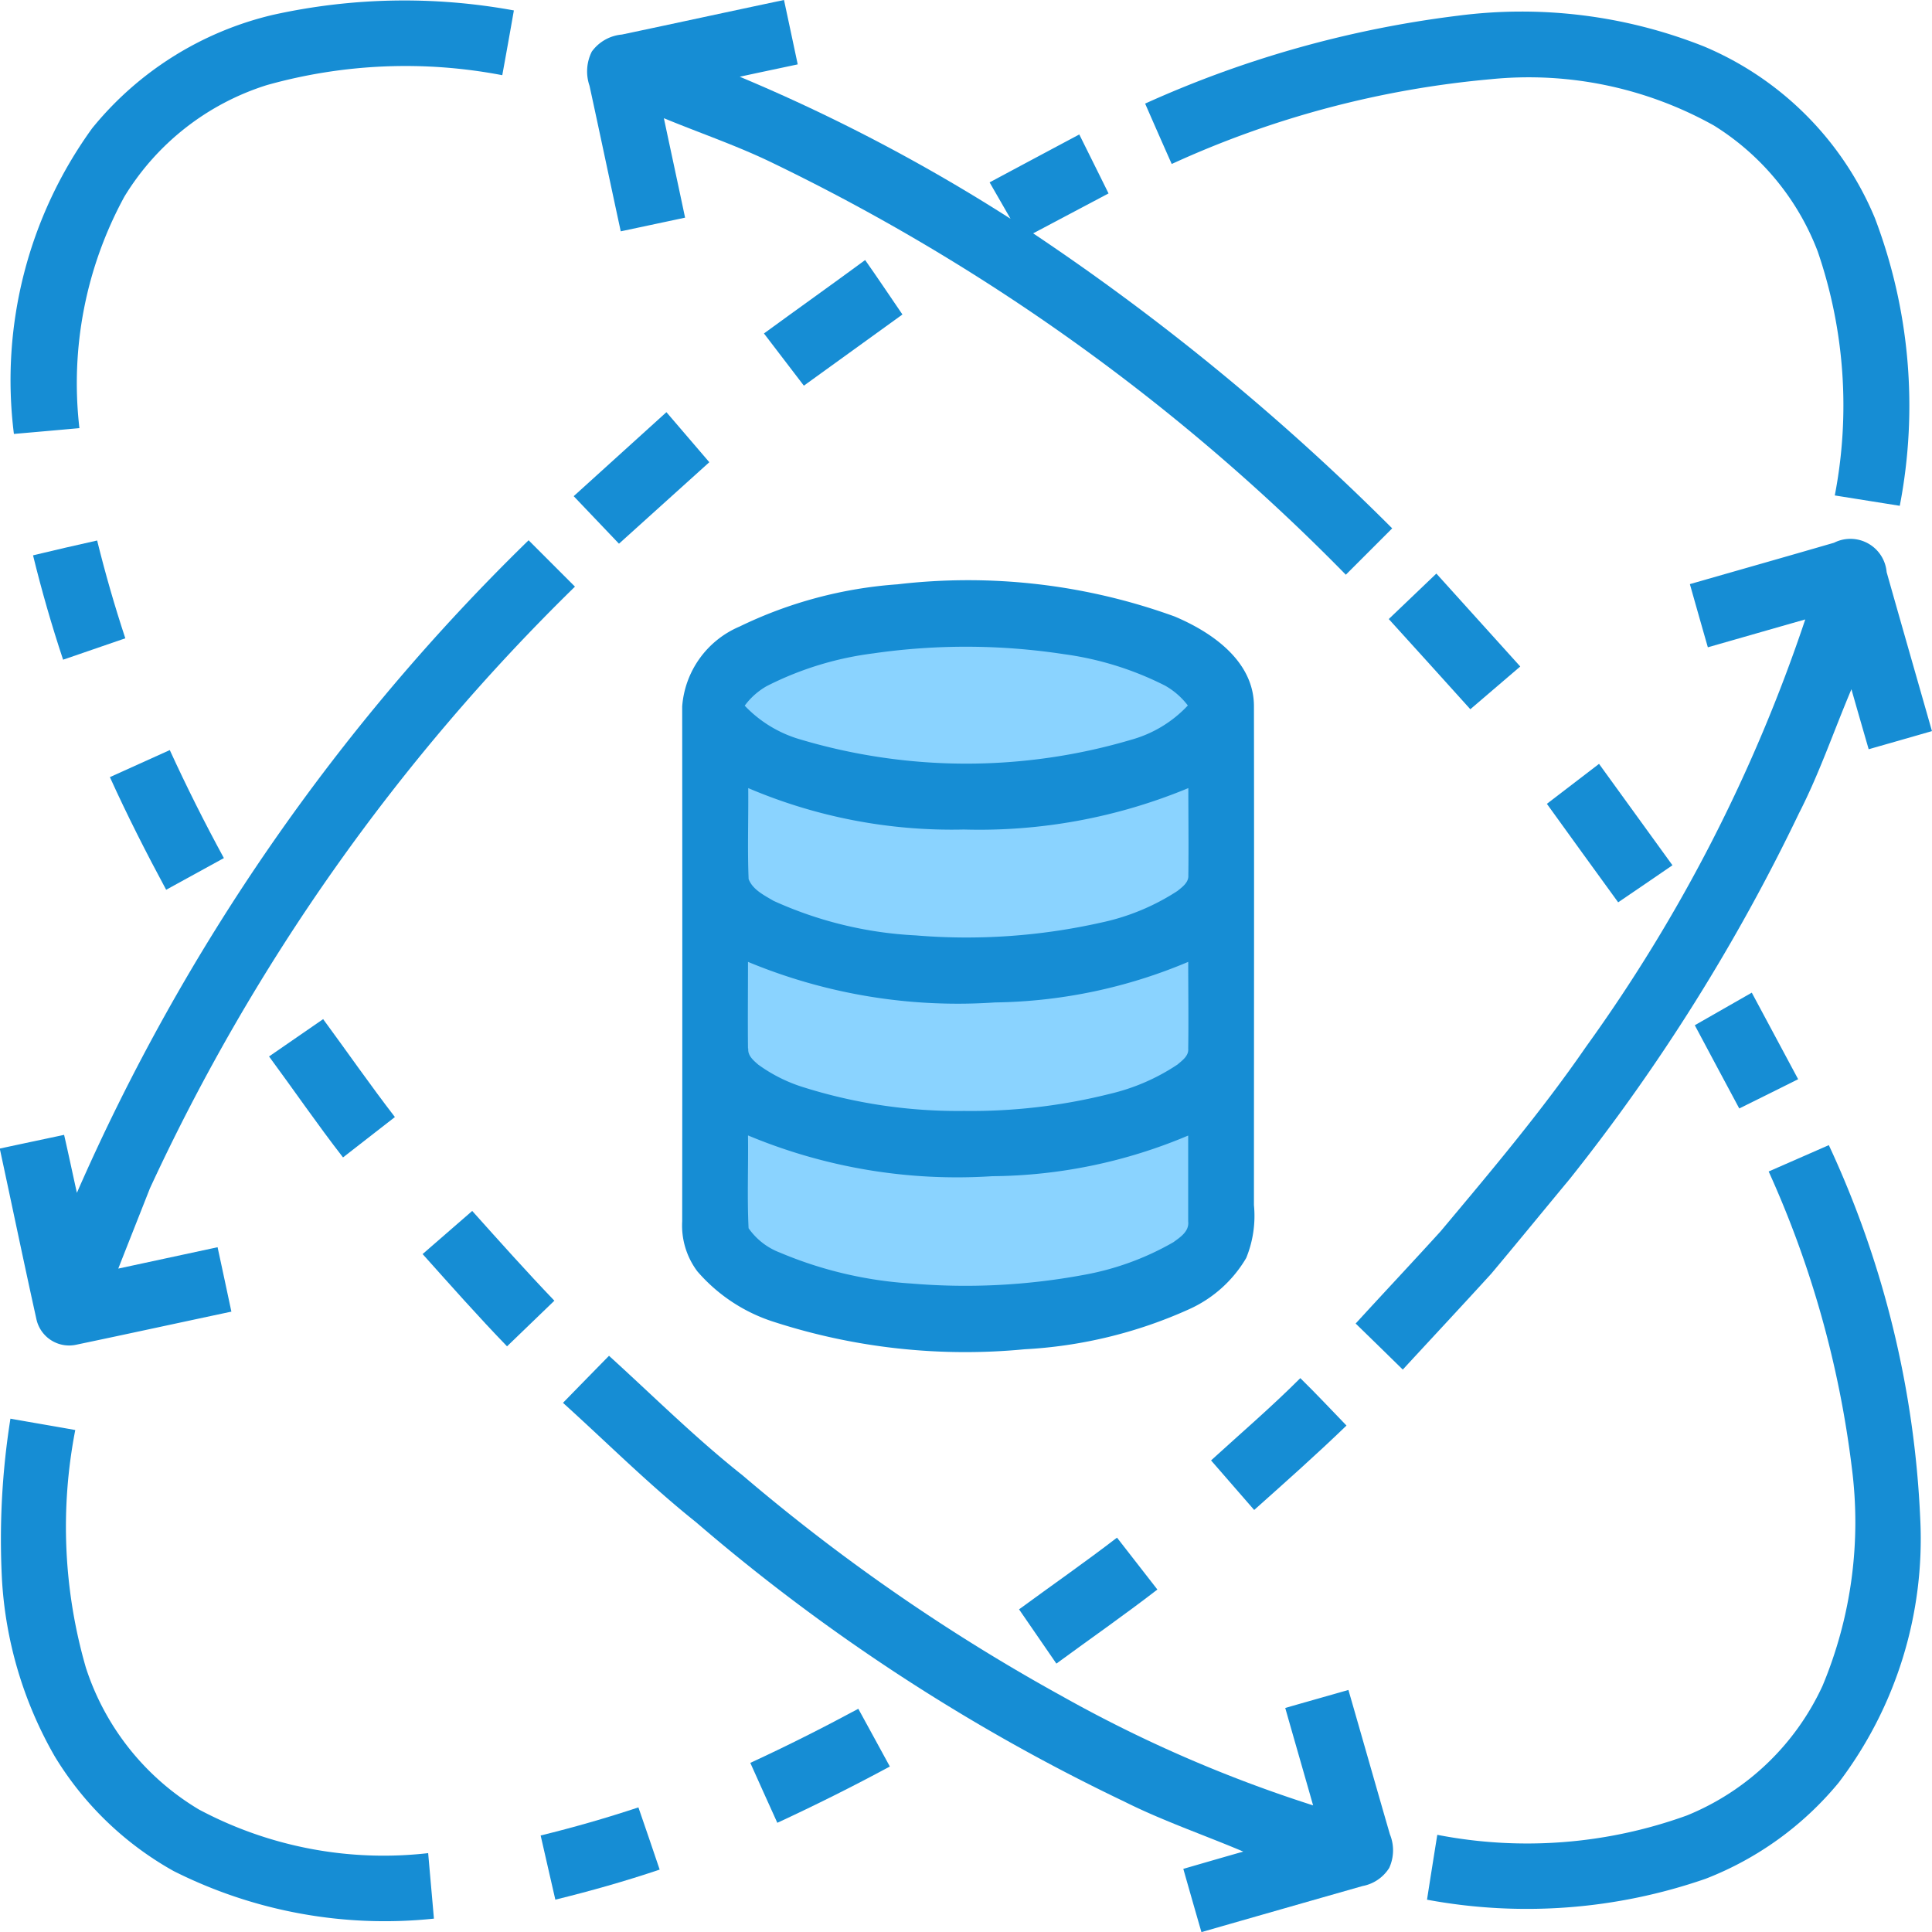 <svg xmlns="http://www.w3.org/2000/svg" width="50" height="50" viewBox="0 0 50 50">
  <g id="_000000ff" data-name="#000000ff" transform="translate(-15.51 -15.57)">
    <path id="Path_12906" data-name="Path 12906" d="M46.852,33.087V47.864L42.4,49.882,36.48,49.3l-2.539-1.952V33.478l4.036-2.213L45.984,32.7Z" fill="#8ad3ff"/>
    <path id="Path_12883" data-name="Path 12883" d="M25.242,16.08a15.718,15.718,0,0,1,6.238-.115q-.147.838-.3,1.676a13.286,13.286,0,0,0-6.095.257A6.649,6.649,0,0,0,21.4,20.784a10.092,10.092,0,0,0-1.164,5.991q-.847.077-1.695.15a11.117,11.117,0,0,1,2.027-7.913A8.552,8.552,0,0,1,25.242,16.08Z" transform="translate(-2.671 -0.125)" fill="#168dd4"/>
    <path id="Path_12884" data-name="Path 12884" d="M162.294,16.464c1.4-.295,2.8-.6,4.195-.894q.178.831.355,1.666c-.5.107-1,.211-1.5.32a45.9,45.9,0,0,1,7.008,3.676l-.542-.942q1.161-.622,2.321-1.24c.252.508.506,1.017.757,1.526l-1.951,1.033a61.243,61.243,0,0,1,9.292,7.635q-.6.6-1.2,1.2A53.117,53.117,0,0,0,166.221,19.8c-.921-.451-1.894-.78-2.841-1.171.182.858.368,1.716.549,2.574l-1.665.354c-.272-1.255-.535-2.512-.808-3.766a1.142,1.142,0,0,1,.059-.886A1.08,1.08,0,0,1,162.294,16.464Z" transform="translate(-130.689)" fill="#168dd4"/>
    <path id="Path_12885" data-name="Path 12885" d="M300.01,20.985a27.908,27.908,0,0,1,8.107-2.276,12.774,12.774,0,0,1,6.363.8,8.253,8.253,0,0,1,4.416,4.439,13.66,13.66,0,0,1,.644,7.446l-1.682-.268a12.272,12.272,0,0,0-.442-6.315,6.606,6.606,0,0,0-2.685-3.258,9.825,9.825,0,0,0-5.766-1.2,25.189,25.189,0,0,0-8.267,2.195Q300.351,21.767,300.01,20.985Z" transform="translate(-254.864 -2.734)" fill="#168dd4"/>
    <path id="Path_12886" data-name="Path 12886" d="M205.31,82.089c.871-.636,1.75-1.26,2.619-1.9.328.466.644.94.965,1.409q-1.275.92-2.551,1.842C206,82.991,205.656,82.539,205.31,82.089Z" transform="translate(-170.029 -57.889)" fill="#168dd4"/>
    <path id="Path_12887" data-name="Path 12887" d="M158.04,120.144q1.2-1.088,2.4-2.174c.371.431.74.864,1.11,1.295q-1.167,1.056-2.338,2.109Q158.626,120.76,158.04,120.144Z" transform="translate(-127.683 -91.733)" fill="#168dd4"/>
    <path id="Path_12888" data-name="Path 12888" d="M23.72,150.234q.83-.2,1.659-.384.316,1.28.729,2.531l-1.61.554Q24.054,151.6,23.72,150.234Z" transform="translate(-7.355 -120.292)" fill="#168dd4"/>
    <path id="Path_12889" data-name="Path 12889" d="M17.5,166.678a53.554,53.554,0,0,1,11.69-16.888q.6.6,1.2,1.2a52.659,52.659,0,0,0-11,15.572c-.272.692-.547,1.383-.819,2.077l2.57-.553q.18.833.357,1.667c-1.333.283-2.666.574-4,.853a.867.867,0,0,1-1.049-.673c-.325-1.466-.629-2.935-.945-4.4.554-.12,1.109-.236,1.665-.355C17.284,165.679,17.389,166.178,17.5,166.678Z" transform="translate(0 -120.238)" fill="#168dd4"/>
    <path id="Path_12890" data-name="Path 12890" d="M360.969,150.755c1.244-.357,2.489-.71,3.731-1.071a.941.941,0,0,1,1.361.76c.388,1.373.782,2.743,1.173,4.115q-.819.236-1.638.469c-.149-.517-.3-1.035-.446-1.552-.453,1.068-.826,2.172-1.356,3.206a49.653,49.653,0,0,1-5.933,9.466c-.679.818-1.351,1.641-2.033,2.454-.757.831-1.526,1.653-2.289,2.481q-.611-.6-1.22-1.192c.732-.8,1.473-1.588,2.2-2.388,1.3-1.552,2.612-3.105,3.763-4.776a41.273,41.273,0,0,0,5.673-11.058c-.841.239-1.68.481-2.521.721Q361.2,151.575,360.969,150.755Z" transform="translate(-301.725 -120.068)" fill="#168dd4"/>
    <path id="Path_12891" data-name="Path 12891" d="M360.54,159.247q.616-.589,1.232-1.177,1.086,1.2,2.171,2.405-.645.555-1.292,1.106Q361.6,160.414,360.54,159.247Z" transform="translate(-309.089 -127.656)" fill="#168dd4"/>
    <path id="Path_12892" data-name="Path 12892" d="M190.549,160a15.681,15.681,0,0,1,7.17.832c.967.407,2.053,1.154,2.054,2.321.007,4.305,0,8.611,0,12.915a2.872,2.872,0,0,1-.2,1.366,3.269,3.269,0,0,1-1.481,1.328,11.862,11.862,0,0,1-4.254,1.035,16.068,16.068,0,0,1-6.461-.7,4.367,4.367,0,0,1-2.01-1.318,1.978,1.978,0,0,1-.391-1.292q.006-6.664,0-13.328a2.445,2.445,0,0,1,1.483-2.065A11.149,11.149,0,0,1,190.549,160m-.6,1.784a8.38,8.38,0,0,0-2.788.852,1.828,1.828,0,0,0-.567.505,3.216,3.216,0,0,0,1.444.875,15.04,15.04,0,0,0,8.561.006,3.166,3.166,0,0,0,1.463-.886,1.93,1.93,0,0,0-.591-.515,8.211,8.211,0,0,0-2.62-.814,16.807,16.807,0,0,0-4.9-.024m-3.258,5.838c.1.278.4.424.646.57a10.1,10.1,0,0,0,3.681.895,15.886,15.886,0,0,0,4.8-.332,5.818,5.818,0,0,0,1.976-.82c.122-.1.29-.218.279-.4.01-.753,0-1.507,0-2.26a14.114,14.114,0,0,1-5.809,1.072,13.432,13.432,0,0,1-5.581-1.072c.008.782-.022,1.566.01,2.347m-.009,4.393c-.018.183.134.308.259.417a4.015,4.015,0,0,0,1.1.563,13.3,13.3,0,0,0,4.227.635,14.712,14.712,0,0,0,3.768-.441,5.336,5.336,0,0,0,1.756-.761c.124-.107.292-.223.276-.409.011-.748,0-1.5,0-2.247a13.279,13.279,0,0,1-5,1.05,14.148,14.148,0,0,1-6.393-1.05c0,.748-.008,1.5,0,2.244m0,2.249c.011.8-.024,1.6.015,2.4a1.745,1.745,0,0,0,.811.631,10.38,10.38,0,0,0,3.394.8,16.717,16.717,0,0,0,4.443-.218,7.2,7.2,0,0,0,2.345-.85c.178-.129.414-.282.384-.536,0-.742,0-1.483,0-2.225A13.271,13.271,0,0,1,193,175.318,14.027,14.027,0,0,1,186.68,174.263Z" transform="translate(-151.811 -129.308)" fill="#168dd4"/>
    <path id="Path_12893" data-name="Path 12893" d="M42.81,202.647c.517-.232,1.032-.467,1.55-.7.434.947.9,1.877,1.4,2.795l-1.494.82C43.752,204.607,43.259,203.638,42.81,202.647Z" transform="translate(-24.456 -166.965)" fill="#168dd4"/>
    <path id="Path_12894" data-name="Path 12894" d="M399.82,206.384q.673-.519,1.35-1.034.95,1.311,1.9,2.624c-.467.322-.937.64-1.405.959Q400.739,207.66,399.82,206.384Z" transform="translate(-344.277 -170.011)" fill="#168dd4"/>
    <path id="Path_12895" data-name="Path 12895" d="M436.57,263.033c.492-.281.983-.56,1.475-.843.4.745.8,1.493,1.2,2.24-.508.252-1.015.507-1.524.757C437.336,264.468,436.951,263.751,436.57,263.033Z" transform="translate(-377.199 -220.93)" fill="#168dd4"/>
    <path id="Path_12896" data-name="Path 12896" d="M82.35,269.7q.7-.484,1.4-.966c.621.844,1.218,1.705,1.857,2.534q-.67.523-1.343,1.045C83.6,271.458,82.99,270.567,82.35,269.7Z" transform="translate(-59.877 -226.789)" fill="#168dd4"/>
    <path id="Path_12897" data-name="Path 12897" d="M378.882,300.752l1.557-.682a25.537,25.537,0,0,1,2.366,9.677,10.424,10.424,0,0,1-2.11,6.82,8.4,8.4,0,0,1-3.441,2.488,14.124,14.124,0,0,1-7.214.543q.131-.841.266-1.679a12.152,12.152,0,0,0,6.457-.5,6.607,6.607,0,0,0,3.513-3.356,10.983,10.983,0,0,0,.757-5.653A26.262,26.262,0,0,0,378.882,300.752Z" transform="translate(-317.599 -254.864)" fill="#168dd4"/>
    <path id="Path_12898" data-name="Path 12898" d="M120.5,317.536q.641-.559,1.284-1.116c.7.781,1.4,1.565,2.126,2.323q-.613.591-1.225,1.181C121.935,319.148,121.22,318.34,120.5,317.536Z" transform="translate(-94.053 -269.511)" fill="#168dd4"/>
    <path id="Path_12899" data-name="Path 12899" d="M155.38,353.6q.594-.609,1.191-1.217c1.145,1.039,2.242,2.133,3.456,3.093a49.674,49.674,0,0,0,8.254,5.708,35.018,35.018,0,0,0,6.512,2.834c-.239-.841-.482-1.68-.721-2.521.545-.157,1.091-.31,1.635-.466.36,1.245.713,2.492,1.074,3.737a1.093,1.093,0,0,1-.019.87,1.04,1.04,0,0,1-.691.468q-2.084.594-4.168,1.192-.237-.819-.469-1.637c.517-.15,1.034-.3,1.552-.447-1.023-.434-2.08-.793-3.075-1.292a50.08,50.08,0,0,1-11.092-7.236C157.613,355.724,156.522,354.632,155.38,353.6Z" transform="translate(-125.3 -301.725)" fill="#168dd4"/>
    <path id="Path_12900" data-name="Path 12900" d="M318.7,357.96c.409.4.8.819,1.195,1.227-.776.75-1.584,1.466-2.389,2.185-.373-.427-.743-.856-1.116-1.283C317.164,359.384,317.96,358.7,318.7,357.96Z" transform="translate(-269.538 -306.724)" fill="#168dd4"/>
    <path id="Path_12901" data-name="Path 12901" d="M15.943,368.03c.559.1,1.12.194,1.678.294a13.121,13.121,0,0,0,.275,6.151,6.666,6.666,0,0,0,2.922,3.668,10.158,10.158,0,0,0,5.936,1.131c.049.565.1,1.13.149,1.695a12.155,12.155,0,0,1-6.736-1.231,8.367,8.367,0,0,1-3.076-2.966,10.376,10.376,0,0,1-1.367-4.577A19.91,19.91,0,0,1,15.943,368.03Z" transform="translate(-0.163 -315.745)" fill="#168dd4"/>
    <path id="Path_12902" data-name="Path 12902" d="M268.69,399.436c.845-.62,1.705-1.218,2.535-1.856q.523.67,1.045,1.343c-.855.66-1.743,1.278-2.614,1.917Q269.172,400.138,268.69,399.436Z" transform="translate(-226.807 -342.216)" fill="#168dd4"/>
    <path id="Path_12903" data-name="Path 12903" d="M201.92,441.5c.946-.436,1.876-.905,2.795-1.4.272.5.546.995.816,1.494-.955.516-1.925,1-2.912,1.457C202.385,442.533,202.15,442.017,201.92,441.5Z" transform="translate(-166.992 -380.307)" fill="#168dd4"/>
    <path id="Path_12904" data-name="Path 12904" d="M149.83,465.3q1.28-.313,2.53-.727.277.8.55,1.61c-.889.3-1.788.554-2.7.778C150.084,466.405,149.954,465.852,149.83,465.3Z" transform="translate(-120.328 -402.228)" fill="#168dd4"/>
  </g>
</svg>
